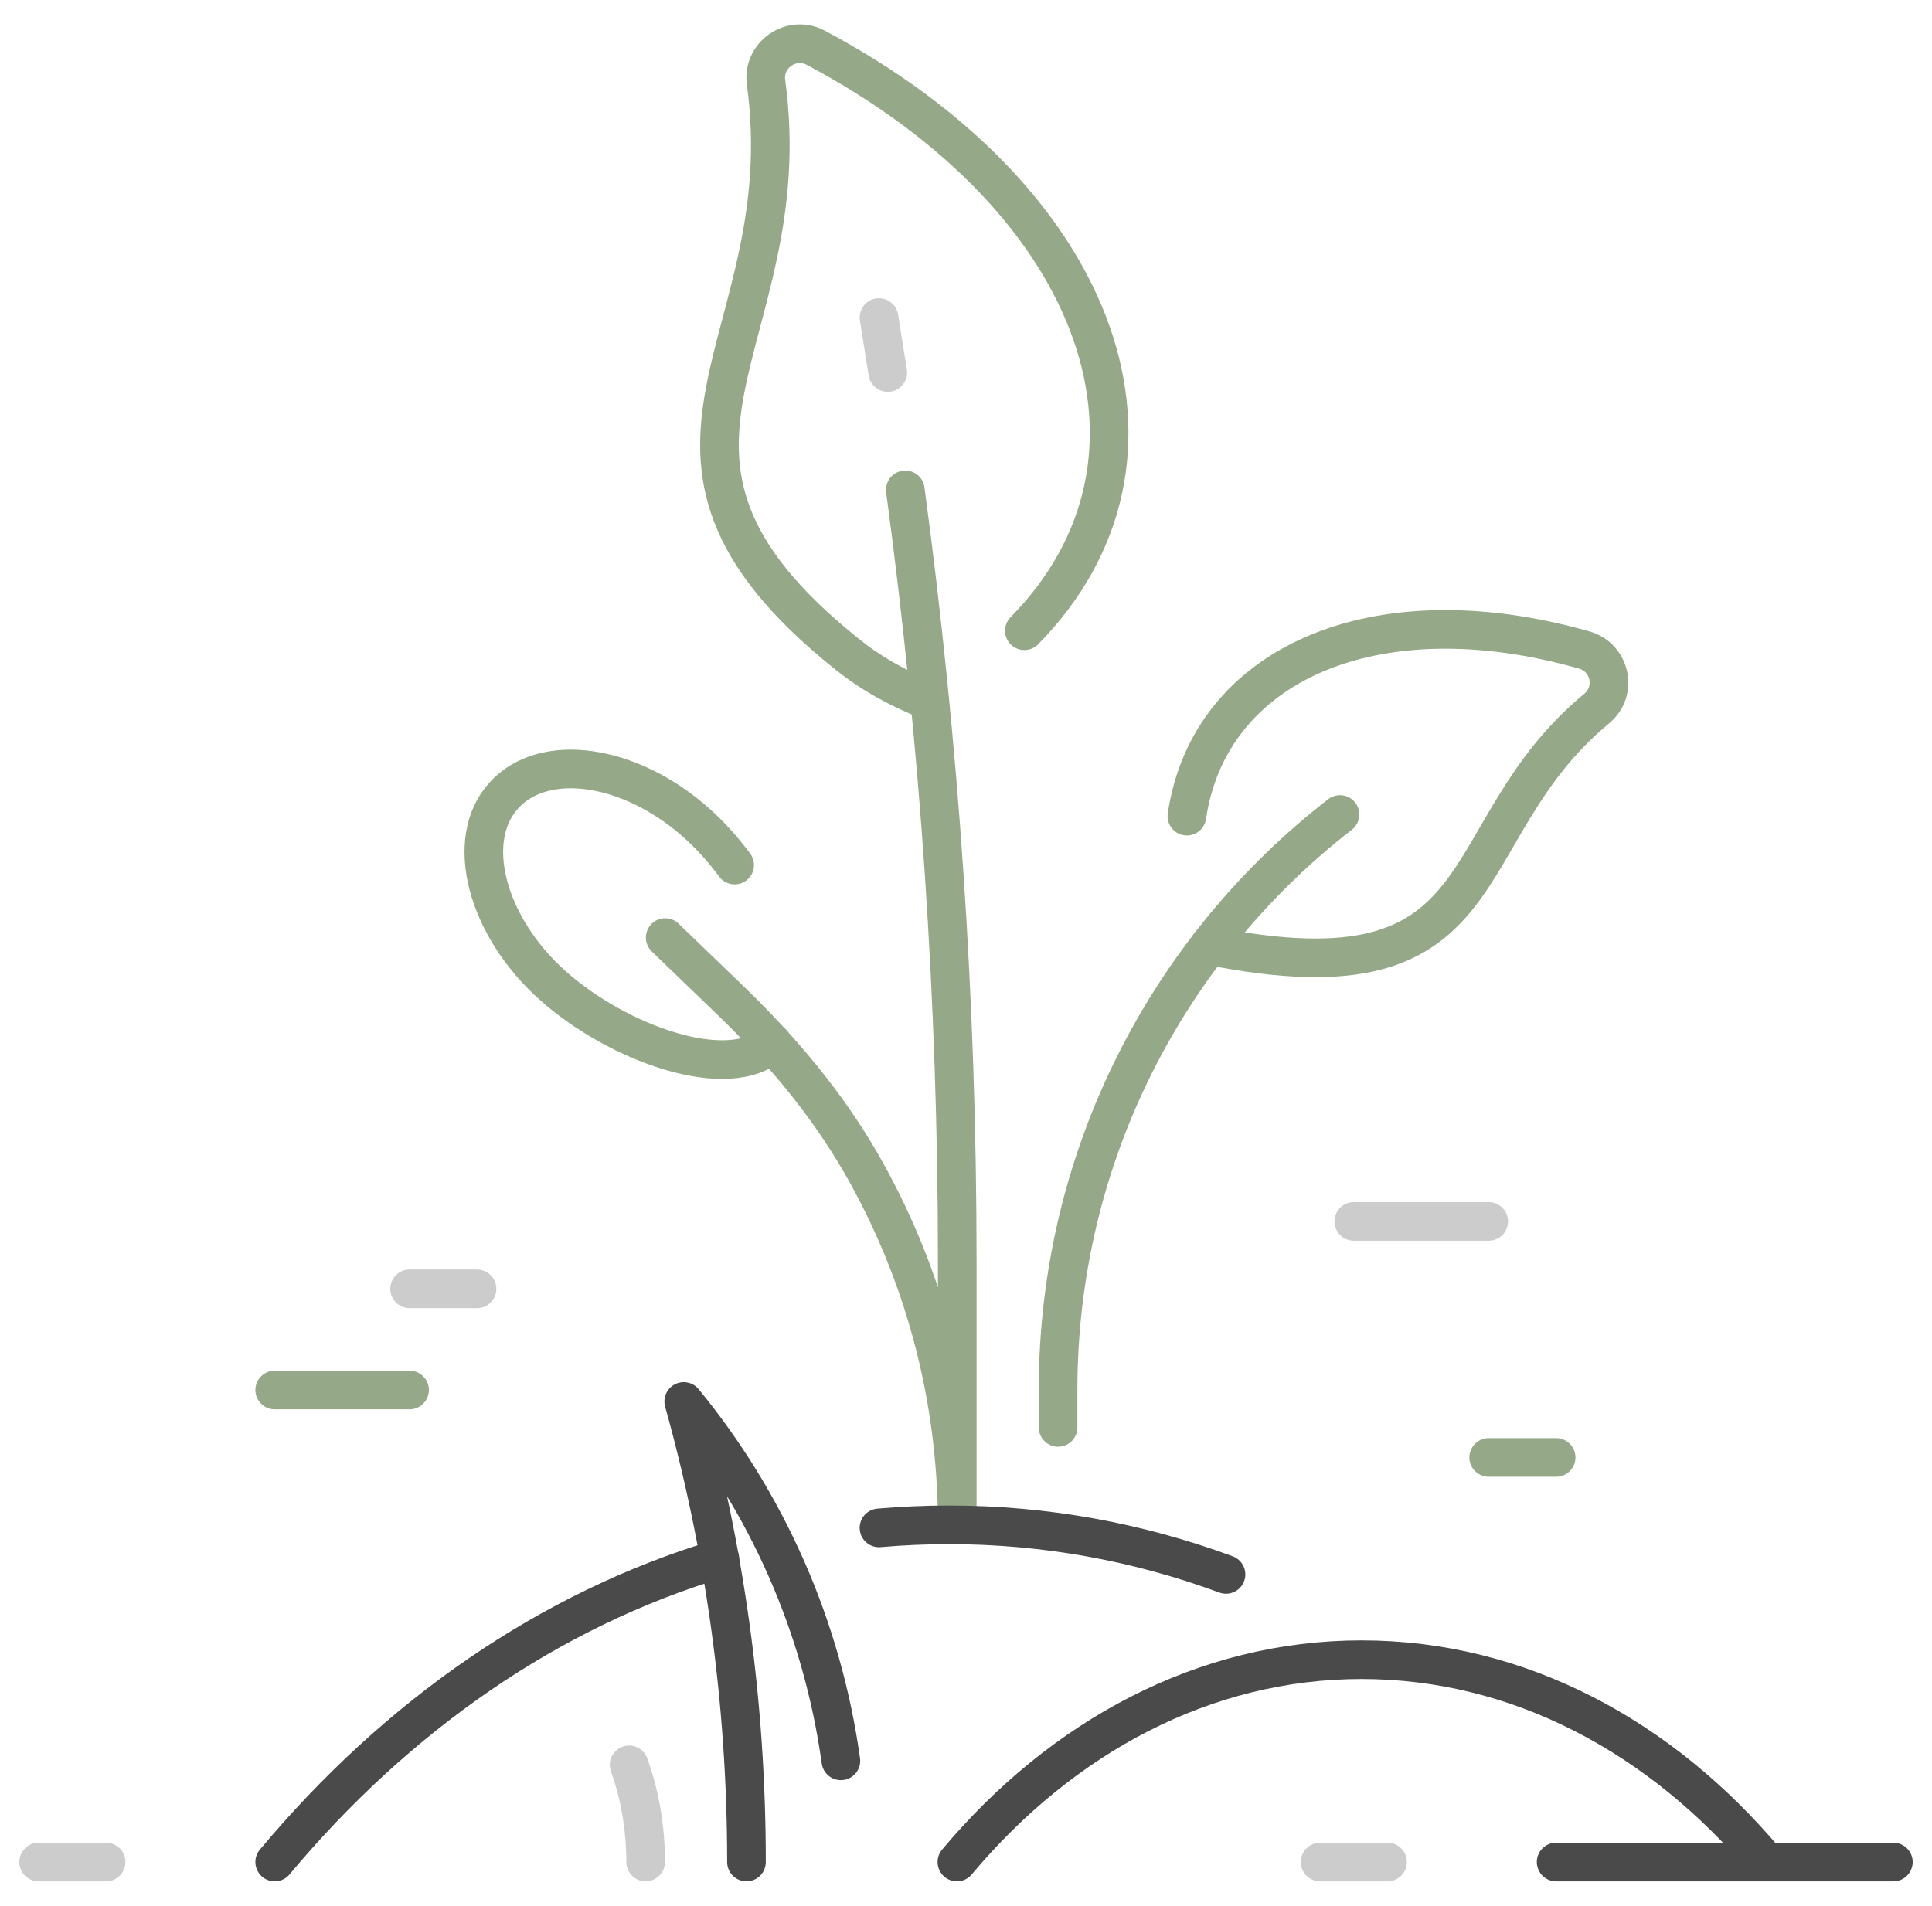 <?xml version="1.0" encoding="utf-8"?>
<svg width="75" height="74" viewBox="0 0 75 74" fill="none" xmlns="http://www.w3.org/2000/svg">
<path d="M73.5 72.301H60.409" stroke="#4A4A4A" stroke-width="1.5" stroke-linecap="round" stroke-linejoin="round"/>
<path d="M51.246 72.301H53.864" stroke="#CCCCCC" stroke-width="1.5" stroke-linecap="round" stroke-linejoin="round"/>
<path d="M52.018 31.627C45.355 36.797 41.074 44.888 41.074 53.973V55.426" stroke="#95A988" stroke-width="1.5" stroke-linecap="round" stroke-linejoin="round"/>
<path d="M37.147 72.301C41.231 67.431 46.755 64.446 52.856 64.446C58.956 64.446 64.48 67.431 68.565 72.301" stroke="#4A4A4A" stroke-width="1.5" stroke-linecap="round" stroke-linejoin="round"/>
<path d="M1.5 72.301H4.118" stroke="#CCCCCC" stroke-width="1.5" stroke-linecap="round" stroke-linejoin="round"/>
<path d="M25.823 36.406L28.389 38.88C30.326 40.752 32.068 42.82 33.416 45.15C35.798 49.287 37.16 54.092 37.16 59.223V48.947C37.16 38.932 36.479 28.931 35.144 19.021" stroke="#95A988" stroke-width="1.5" stroke-linecap="round" stroke-linejoin="round"/>
<path d="M29.973 40.503C28.337 42.074 23.991 40.542 21.438 38.251C18.885 35.96 17.995 32.622 19.553 30.894C21.11 29.166 24.475 29.651 27.067 31.981C27.59 32.452 28.075 32.989 28.52 33.591" stroke="#95A988" stroke-width="1.5" stroke-linecap="round" stroke-linejoin="round"/>
<path d="M15.9 50.046H18.518" stroke="#CCCCCC" stroke-width="1.5" stroke-linecap="round" stroke-linejoin="round"/>
<path d="M10.664 53.974H15.9" stroke="#95A988" stroke-width="1.5" stroke-linecap="round" stroke-linejoin="round"/>
<path d="M46.939 36.719C58.537 39.036 56.129 32.36 61.98 27.517C62.805 26.836 62.517 25.527 61.496 25.239C53.34 22.922 46.939 25.815 46.075 31.692" stroke="#95A988" stroke-width="1.5" stroke-linecap="round" stroke-linejoin="round"/>
<path d="M36.087 27.215C34.777 26.705 33.73 26.09 32.827 25.357C23.087 17.515 31.125 13.378 29.737 3.194C29.593 2.146 30.706 1.361 31.649 1.845C42.933 7.828 46.258 17.895 39.765 24.492" stroke="#95A988" stroke-width="1.5" stroke-linecap="round" stroke-linejoin="round"/>
<path d="M34.463 14.465C34.345 13.758 34.24 13.038 34.122 12.331" stroke="#CCCCCC" stroke-width="1.5" stroke-linecap="round" stroke-linejoin="round"/>
<path d="M32.643 68.373C31.91 63.124 29.75 58.333 26.543 54.419C28.127 60.1 28.978 66.096 28.978 72.301" stroke="#4A4A4A" stroke-width="1.5" stroke-linecap="round" stroke-linejoin="round"/>
<path d="M24.422 68.53C24.828 69.656 25.064 70.939 25.064 72.3" stroke="#CCCCCC" stroke-width="1.5" stroke-linecap="round" stroke-linejoin="round"/>
<path d="M27.944 60.519C21.333 62.496 15.403 66.632 10.664 72.301" stroke="#4A4A4A" stroke-width="1.5" stroke-linecap="round" stroke-linejoin="round"/>
<path d="M47.593 61.134C44.189 59.877 40.576 59.209 36.845 59.209C35.929 59.209 35.026 59.249 34.122 59.327" stroke="#4A4A4A" stroke-width="1.5" stroke-linecap="round" stroke-linejoin="round"/>
<path d="M57.791 56.592H60.409" stroke="#95A988" stroke-width="1.5" stroke-linecap="round" stroke-linejoin="round"/>
<path d="M52.554 47.428H57.791" stroke="#CCCCCC" stroke-width="1.5" stroke-linecap="round" stroke-linejoin="round"/>
</svg>
